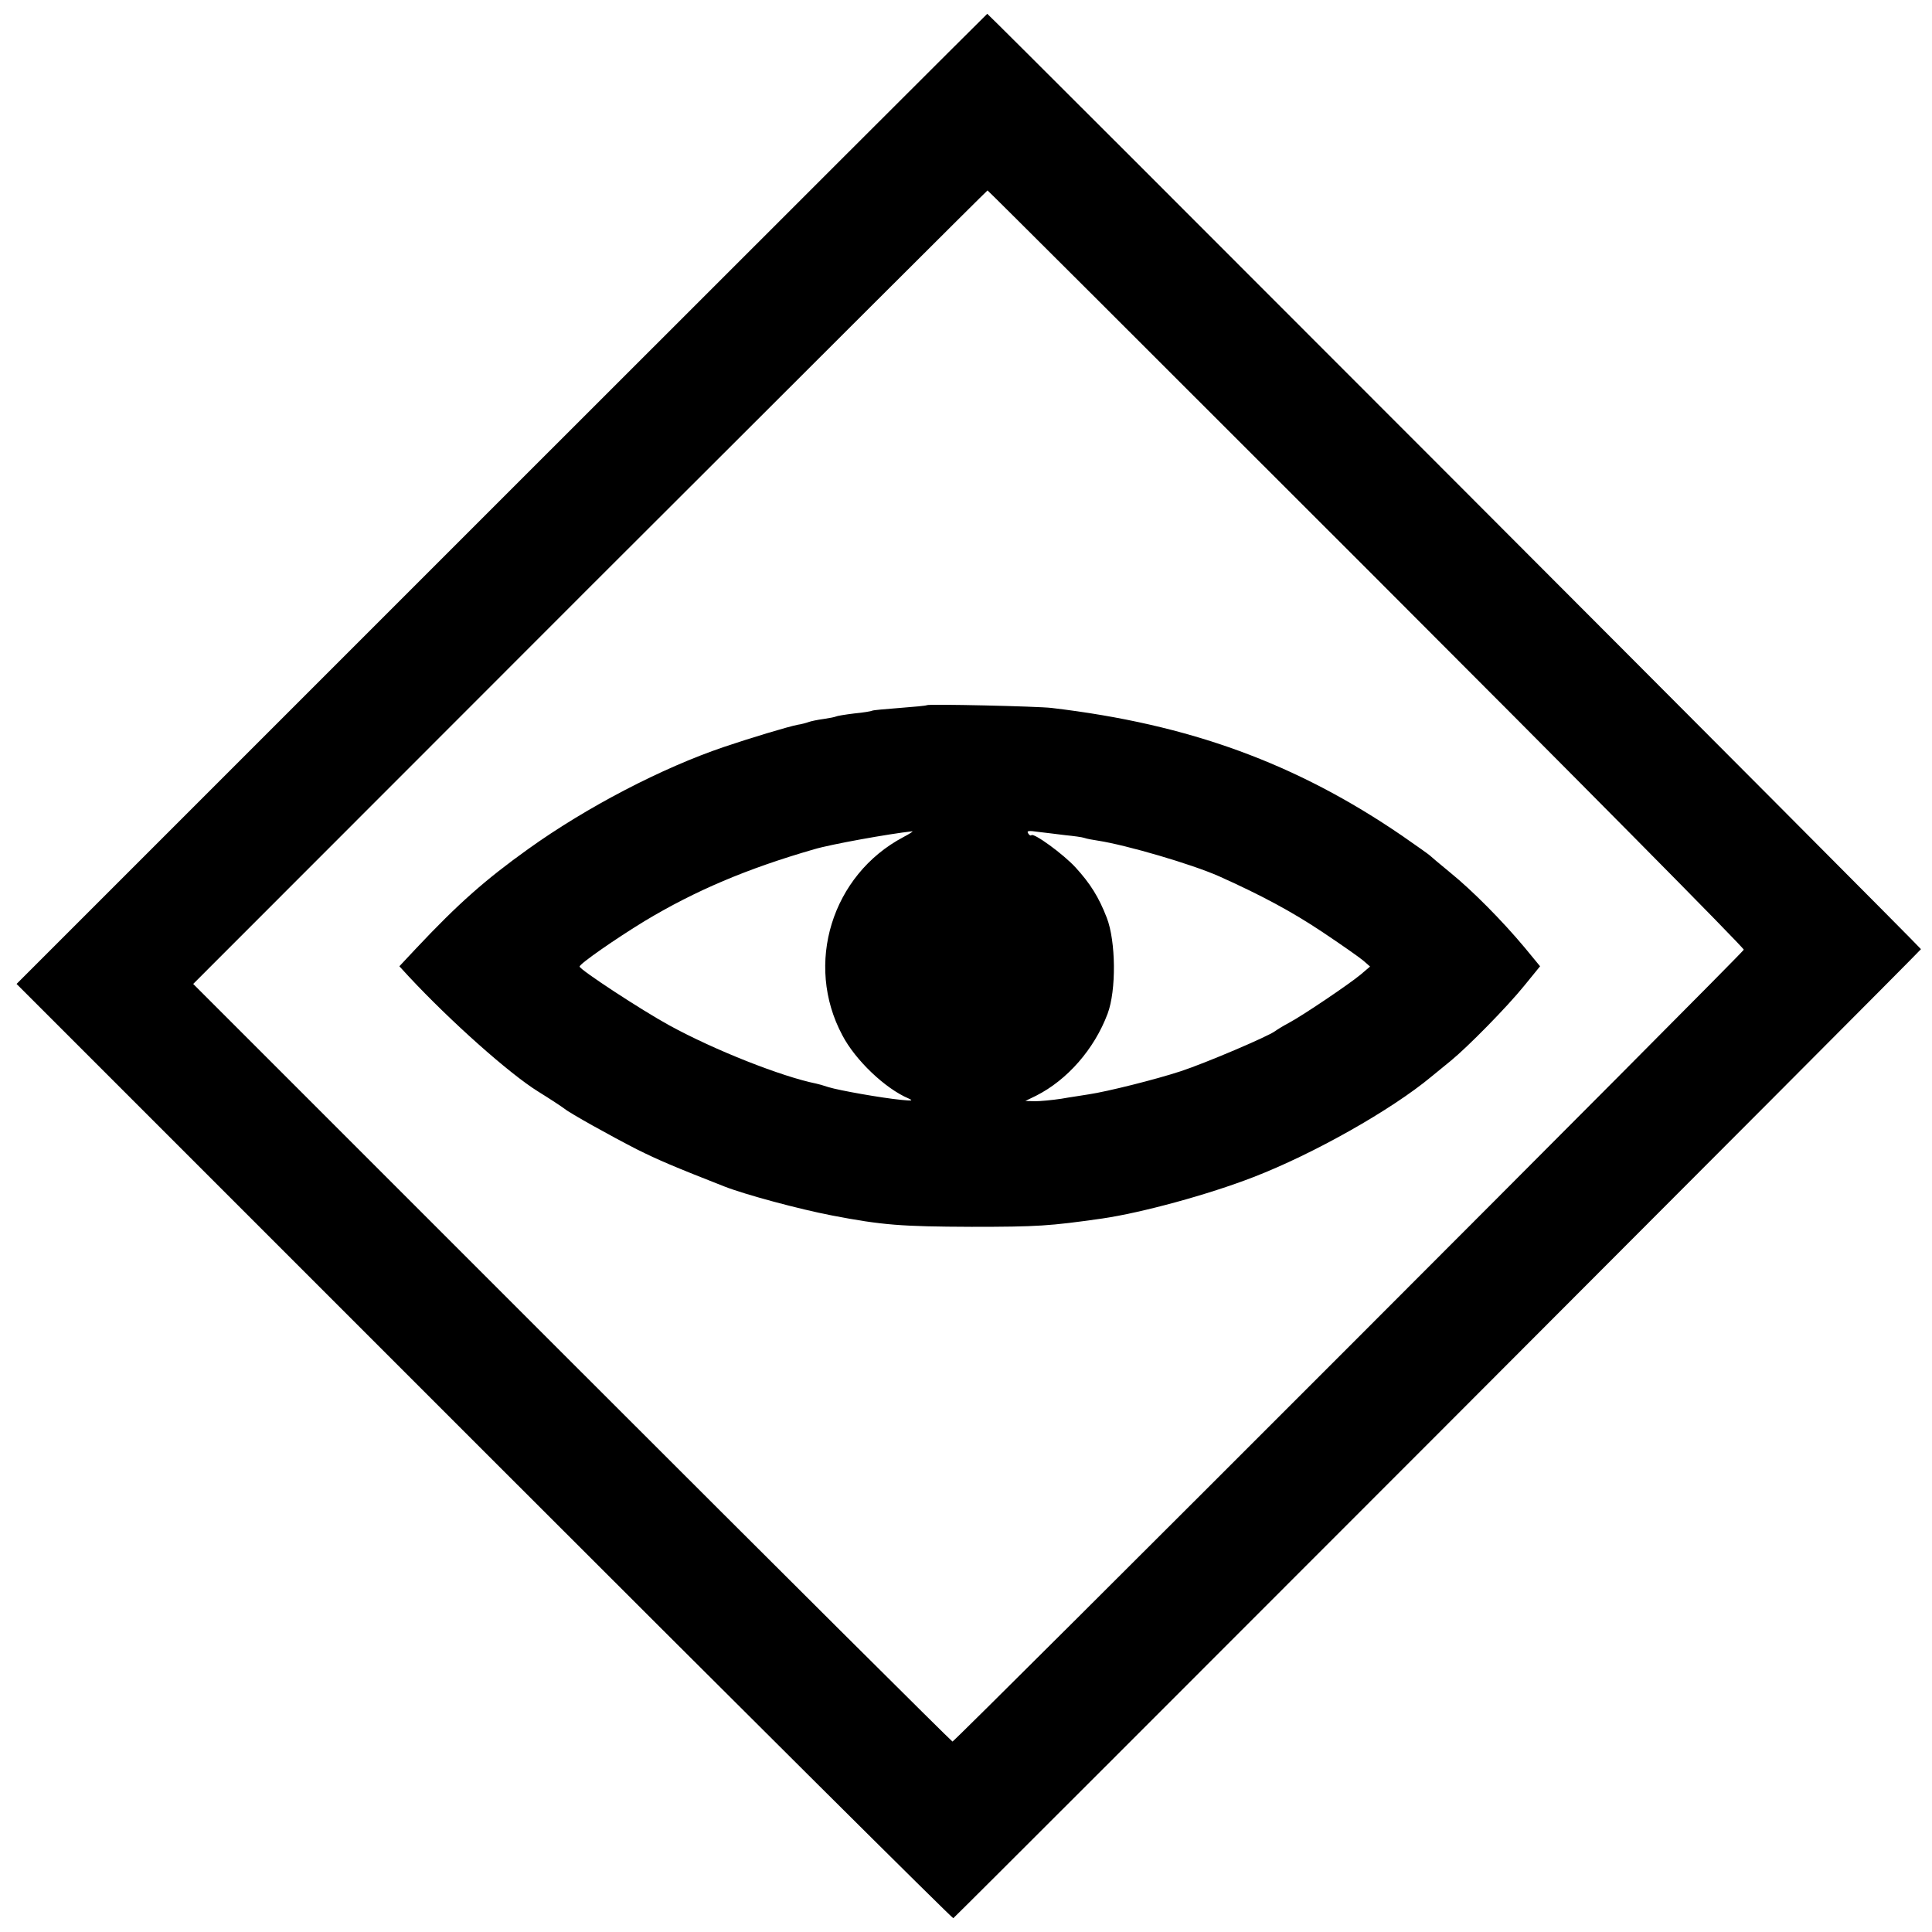 <?xml version="1.0" standalone="no"?>
<!DOCTYPE svg PUBLIC "-//W3C//DTD SVG 20010904//EN"
 "http://www.w3.org/TR/2001/REC-SVG-20010904/DTD/svg10.dtd">
<svg version="1.0" xmlns="http://www.w3.org/2000/svg"
 width="700pt" height="700pt" viewBox="0 0 700 700"
 preserveAspectRatio="xMidYMid meet">
<g transform="translate(0,700) scale(0.1,-0.1)"
fill="#000000" stroke="none">
<path d="M1818 5193 l-1758 -1758 1695 -1695 c932 -932 1696 -1692 1699 -1690
44 40 3506 3506 3506 3511 0 6 -3378 3389 -3383 3389 -1 0 -793 -791 -1759
-1757z m3133 -253 c754 -754 1369 -1375 1367 -1381 -4 -13 -2858 -2869 -2867
-2869 -3 0 -624 618 -1379 1373 l-1372 1372 1437 1438 c791 790 1439 1437
1441 1437 2 0 620 -617 1373 -1370z"/>
<path d="M3358 4445 c-2 -2 -46 -6 -98 -10 -52 -4 -97 -8 -100 -10 -3 -2 -33
-7 -65 -10 -33 -4 -63 -9 -66 -11 -4 -2 -24 -6 -45 -9 -22 -3 -46 -8 -54 -11
-8 -3 -26 -8 -40 -10 -32 -6 -175 -49 -266 -80 -225 -76 -498 -218 -710 -370
-155 -111 -253 -197 -408 -362 l-59 -63 34 -37 c150 -161 364 -352 469 -417
42 -26 86 -55 95 -62 19 -16 170 -100 262 -147 78 -39 137 -64 318 -135 74
-29 270 -82 390 -105 182 -35 251 -40 505 -41 239 0 283 3 473 30 144 21 386
87 548 150 218 84 501 244 645 364 17 14 49 40 71 58 61 50 202 193 266 272
l57 70 -56 68 c-82 98 -189 206 -269 271 -38 31 -72 60 -75 63 -3 3 -48 35
-100 71 -383 262 -770 404 -1270 463 -50 6 -447 15 -452 10z m-85 -478 c-259
-137 -359 -460 -221 -718 47 -90 155 -193 240 -229 18 -8 12 -9 -27 -5 -71 7
-224 34 -263 46 -18 6 -39 12 -45 13 -124 25 -368 121 -532 211 -99 54 -325
202 -325 213 0 10 131 101 236 165 183 110 371 190 614 260 60 18 272 56 355
65 6 1 -9 -9 -32 -21z m587 7 c30 -3 61 -7 69 -10 8 -3 30 -7 50 -10 103 -16
339 -85 438 -129 154 -69 265 -129 373 -201 69 -46 136 -93 150 -105 l24 -21
-34 -29 c-42 -35 -211 -149 -260 -175 -19 -10 -42 -24 -50 -30 -27 -20 -253
-116 -341 -145 -91 -30 -267 -74 -334 -84 -22 -4 -67 -10 -100 -16 -33 -5 -76
-9 -95 -9 l-35 1 39 19 c113 57 211 169 259 297 32 85 30 263 -3 348 -29 75
-60 124 -113 182 -44 48 -151 126 -160 117 -3 -3 -8 0 -12 7 -6 9 3 10 36 5
24 -3 69 -8 99 -12z"/>
</g>
</svg>
